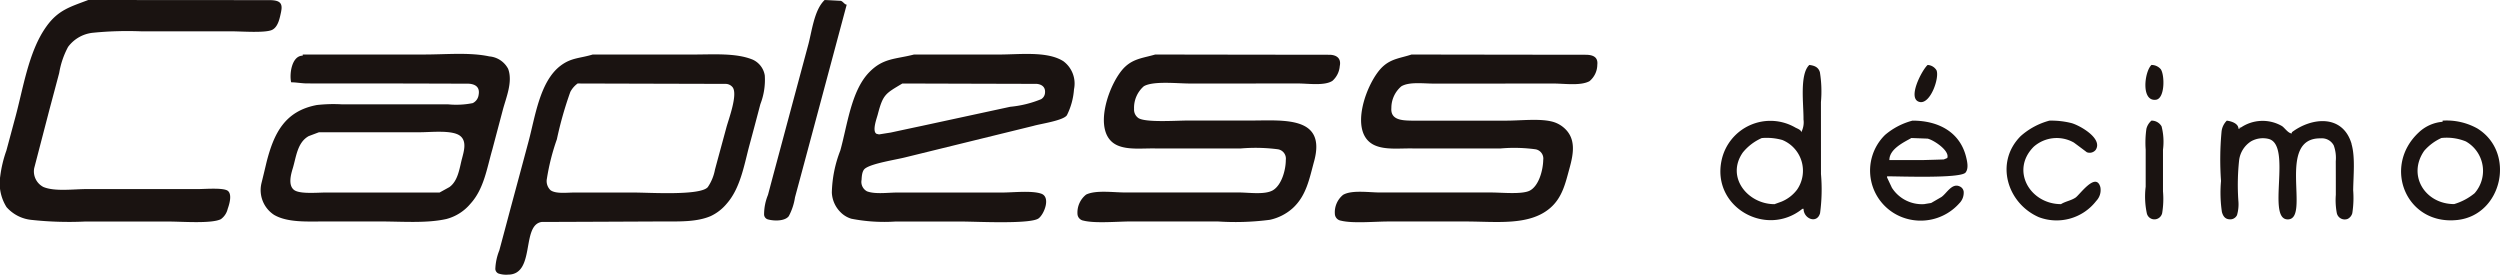 <svg xmlns="http://www.w3.org/2000/svg" xmlns:xlink="http://www.w3.org/1999/xlink" width="300.36" height="33" viewBox="0 0 300.36 33">
  <defs>
    <clipPath id="clip-path">
      <rect id="長方形_2632" data-name="長方形 2632" width="300.36" height="33" fill="none"/>
    </clipPath>
  </defs>
  <g id="capless_decimo" transform="translate(0 0)">
    <g id="グループ_3133" data-name="グループ 3133" transform="translate(0 0)" clip-path="url(#clip-path)">
      <path id="パス_909" data-name="パス 909" d="M33.778,1.368c.23-1.081-.283-1.324-1.31-1.353L10.6,0c-2.137.82-3.6,1.181-5.034,3.194C3.367,6.262,2.767,10.828,1.729,14.509Q1.251,16.3.768,18.088a14.681,14.681,0,0,0-.741,3.093,5.4,5.4,0,0,0,.757,3.7,4.593,4.593,0,0,0,2.993,1.537,41.628,41.628,0,0,0,6.4.2H20.348c1.5,0,5.108.277,6.19-.288a2.109,2.109,0,0,0,.817-1.231c.191-.528.556-1.716.03-2.16-.492-.416-2.747-.224-3.552-.224H10.457c-1.631,0-3.876.323-5.25-.253a2.108,2.108,0,0,1-1.1-2.249q.926-3.56,1.854-7.125.577-2.155,1.149-4.311A10.094,10.094,0,0,1,8.179,5.636a4.258,4.258,0,0,1,2.978-1.7A42.1,42.1,0,0,1,17,3.765H27.874c1.128,0,3.95.216,4.8-.167.762-.352.95-1.494,1.109-2.23" transform="translate(0 0)" fill="#1a1311"/>
      <path id="パス_910" data-name="パス 910" d="M70.795.1C70.154.064,69.512.03,68.871,0c-1.3,1.221-1.537,3.881-2.029,5.59q-1.95,7.253-3.895,14.5c-.3,1.11-.592,2.216-.887,3.327a6.2,6.2,0,0,0-.467,2.348.627.627,0,0,0,.478.6c.733.2,2.03.218,2.491-.4a6.981,6.981,0,0,0,.744-2.254q.572-2.113,1.137-4.221Q68.986,10.02,71.518.557c-.258,0-.437-.392-.723-.461" transform="translate(30.208 0)" fill="#1a1311"/>
      <path id="パス_911" data-name="パス 911" d="M50.73,6.14a2.812,2.812,0,0,0-2.264-1.494c-2.355-.508-5.208-.227-7.782-.227H26.052v.139c-1.324,0-1.619,2.208-1.392,3.2.631,0,1.249.136,1.951.136q5.3.009,10.588.006,4.393.011,8.775.025c.868.052,1.383.446,1.209,1.353a1.27,1.27,0,0,1-.707.981,10.058,10.058,0,0,1-3.005.142c-2.6.006-5.2.006-7.8.006H30.792a17.755,17.755,0,0,0-3.05.082c-3.847.727-5.157,3.4-6.04,6.878-.2.844-.4,1.683-.61,2.524a3.551,3.551,0,0,0,1.526,3.8c1.622.936,3.98.787,6.082.787q3.343.007,6.688,0c2.625,0,5.57.24,7.939-.3a5.618,5.618,0,0,0,2.881-1.838c1.611-1.766,1.966-4.23,2.617-6.483l1.255-4.737c.379-1.458,1.246-3.41.648-4.986M45.175,16.969c-.294,1.146-.465,2.637-1.5,3.379L42.495,21q-6.824,0-13.655,0c-1.026,0-3.2.219-3.858-.331-.7-.583-.347-1.854-.127-2.573.414-1.355.537-3.114,1.921-3.876.41-.152.818-.31,1.228-.461H40.128c1.349,0,3.928-.3,4.85.447.836.675.41,1.912.2,2.765" transform="translate(10.319 2.13)" fill="#1a1311"/>
      <path id="パス_912" data-name="パス 912" d="M72.3,6.922a2.52,2.52,0,0,0-1.471-1.914c-2-.811-4.686-.607-7.085-.607H51.624c-1.529.467-2.556.364-3.846,1.333-2.521,1.886-3.078,6.219-3.858,9.1q-1.1,4.116-2.212,8.225c-.429,1.626-.866,3.246-1.3,4.867a6.655,6.655,0,0,0-.483,2.237.635.635,0,0,0,.358.541,2.862,2.862,0,0,0,1.158.143c3.343,0,1.567-5.961,4.053-6.328q7.242-.025,14.487-.061c2.073,0,4.116.078,5.812-.641a5.58,5.58,0,0,0,1.935-1.5c1.59-1.8,2.069-4.494,2.664-6.784q.7-2.58,1.377-5.169A8.072,8.072,0,0,0,72.3,6.922m-4.619,6.266c-.453,1.677-.912,3.354-1.364,5.031a5.525,5.525,0,0,1-.866,2.115c-.893,1.049-7.015.65-8.814.65q-3.615,0-7.247,0c-.869,0-2.184.179-2.825-.276a1.5,1.5,0,0,1-.444-1.389,26.463,26.463,0,0,1,1.2-4.736A43.94,43.94,0,0,1,48.934,8.9a2.9,2.9,0,0,1,.879-1.018q8.917.025,17.827.048a1.094,1.094,0,0,1,.791.4c.662.863-.484,3.858-.748,4.85" transform="translate(19.585 2.149)" fill="#1a1311"/>
      <path id="パス_913" data-name="パス 913" d="M94.832,5.2c-1.936-1.206-5.195-.78-7.742-.78H76.919c-2.224.574-3.7.4-5.385,2.139-2.173,2.237-2.626,6.414-3.467,9.4a14.767,14.767,0,0,0-1.014,5.038,3.529,3.529,0,0,0,1.072,2.392,3.017,3.017,0,0,0,1.283.76,20.514,20.514,0,0,0,5.281.335h7.945c1.753,0,8.277.344,9.258-.379.69-.517,1.485-2.583.3-2.974C91.042,20.743,88.846,21,87.511,21q-6.2,0-12.4,0c-1.194-.021-2.814.247-3.84-.148a1.284,1.284,0,0,1-.648-1.37c.025-.459.063-1.108.434-1.377.85-.626,3.712-1.046,4.868-1.346q7.689-1.887,15.368-3.773c.815-.243,3.589-.629,4.005-1.282a8.2,8.2,0,0,0,.848-3.106,3.342,3.342,0,0,0-1.31-3.4M92.2,9.784a12.971,12.971,0,0,1-3.718.914L77.911,12.983q-1.887.4-3.773.808c-.473.075-.942.149-1.412.225-.1-.022-.192-.042-.289-.066-.59-.279.018-1.893.125-2.3C73.2,9.2,73.471,9.13,75.526,7.9q8.08.025,16.155.045c.6.064,1.04.38.985,1.051a.96.96,0,0,1-.464.786" transform="translate(32.888 2.132)" fill="#1a1311"/>
      <path id="パス_914" data-name="パス 914" d="M117.222,4.424q-10.52-.011-21.037-.03c-1.353.4-2.513.467-3.582,1.441-1.9,1.72-4.2,8.021-.972,9.467,1.276.571,2.984.349,4.554.376q5.16.007,10.312,0a20.907,20.907,0,0,1,4.421.1,1.137,1.137,0,0,1,.958,1.283c0,1.2-.5,3.023-1.558,3.646-.972.562-2.887.261-4.1.261H92.56c-1.424,0-3.516-.312-4.676.256a2.749,2.749,0,0,0-1.033,2.383.854.854,0,0,0,.715.744c1.407.356,4.086.1,5.693.1h10.452a31.886,31.886,0,0,0,6.256-.2,6.007,6.007,0,0,0,2.743-1.4c1.653-1.516,2-3.571,2.573-5.649,1.479-5.463-3.709-4.876-7.674-4.876h-7.523c-1.377,0-5,.261-5.9-.285a1.231,1.231,0,0,1-.541-1.106A3.435,3.435,0,0,1,94.82,8.205c1.134-.659,4.011-.326,5.542-.326q6.482,0,12.962-.006c1.246,0,3.211.306,4.154-.317a2.634,2.634,0,0,0,.879-1.763c.192-.9-.323-1.319-1.136-1.368" transform="translate(42.606 2.156)" fill="#1a1311"/>
      <path id="パス_915" data-name="パス 915" d="M137.979,4.424q-10.589-.011-21.174-.03c-1.3.432-2.4.487-3.442,1.441-1.912,1.742-4.268,8-.975,9.467,1.276.571,2.981.349,4.554.376q5.3.007,10.591,0a18.915,18.915,0,0,1,4.145.1,1.131,1.131,0,0,1,.95,1.283c-.021,1.216-.523,3.145-1.647,3.7-.944.458-3.36.21-4.563.21H113.041c-1.325,0-3.418-.328-4.458.283a2.7,2.7,0,0,0-.984,2.351.856.856,0,0,0,.724.75c1.407.356,4.083.1,5.693.1h9.336c3.625,0,7.59.543,10.1-1.611,1.476-1.266,1.845-3.007,2.334-4.788S136.625,14.4,135,13.1a3.467,3.467,0,0,0-1.365-.662c-1.5-.365-3.75-.1-5.406-.1q-5.708,0-11.424,0c-1.155-.021-2.544-.079-2.422-1.525a3.4,3.4,0,0,1,1.2-2.6c.948-.562,2.64-.326,3.871-.326q7.106,0,14.213-.006c1.4-.024,3.4.319,4.516-.283a2.586,2.586,0,0,0,.941-1.965c.1-.839-.388-1.143-1.142-1.2" transform="translate(52.782 2.156)" fill="#1a1311"/>
      <path id="パス_916" data-name="パス 916" d="M150.749,9.695a14.448,14.448,0,0,0-.125-3.585c-.183-.616-.656-.8-1.27-.875-1.191,1.115-.678,4.721-.7,6.547a2.543,2.543,0,0,1-.271,1.537c0-.288-.5-.45-.7-.559a5.994,5.994,0,0,0-8.867,3.911c-1.225,5.651,5.385,9.349,9.707,5.845h.139c0,1.2,1.613,1.85,1.982.526a21.306,21.306,0,0,0,.109-4.707Zm-2.874,10.529A4.46,4.46,0,0,1,146,21.661c-.273.1-.553.2-.829.3-3.221,0-5.87-3.249-3.808-6.21a6.1,6.1,0,0,1,2.276-1.732,6.917,6.917,0,0,1,2.468.23,3.994,3.994,0,0,1,1.765,5.98" transform="translate(68.026 2.569)" fill="#1a1311"/>
      <path id="パス_917" data-name="パス 917" d="M154.942,9.685c1.289.271,2.388-2.925,2.012-3.81a1.325,1.325,0,0,0-1.066-.639c-.665.577-2.535,4.111-.947,4.449" transform="translate(75.706 2.569)" fill="#1a1311"/>
      <path id="パス_918" data-name="パス 918" d="M173.653,5.235c-.844.789-1.28,4.412.535,4.181,1.1-.143,1.063-2.987.58-3.67a1.461,1.461,0,0,0-1.115-.511" transform="translate(84.833 2.569)" fill="#1a1311"/>
      <path id="パス_919" data-name="パス 919" d="M155.84,9.722a8.331,8.331,0,0,0-3.3,1.717,6,6,0,0,0,2.033,9.881,6.218,6.218,0,0,0,6.891-1.669,1.8,1.8,0,0,0,.52-1.407.794.794,0,0,0-.477-.617c-.935-.441-1.552.824-2.193,1.271l-1.24.72c-.279.045-.559.089-.835.137a4.28,4.28,0,0,1-3.879-1.969c-.189-.408-.388-.82-.581-1.237v-.137c1.54,0,8.835.282,9.432-.453.4-.505.192-1.359.052-1.921-.754-2.951-3.32-4.315-6.42-4.315m4.172,4.49c-.14.061-.282.118-.422.174-.784.028-1.573.048-2.355.07-1.4,0-2.786,0-4.181,0,0-1.327,1.738-2.135,2.646-2.646l1.936.073c.656.121,2.7,1.421,2.376,2.325" transform="translate(73.94 4.77)" fill="#1a1311"/>
      <path id="パス_920" data-name="パス 920" d="M170.022,18.968c-.522.358-1.228.458-1.747.787-3.741,0-6.1-4.08-3.275-6.9a4.173,4.173,0,0,1,4.815-.5q.787.579,1.558,1.163a.925.925,0,0,0,1.066-.279c.914-1.377-1.959-2.969-2.92-3.223a9.975,9.975,0,0,0-2.637-.292,8.481,8.481,0,0,0-3.445,1.85c-3.156,3.154-1.634,8.086,2.172,9.747a6.019,6.019,0,0,0,6.894-1.947A1.88,1.88,0,0,0,173,17.708c-.532-1.863-2.453.888-2.975,1.26" transform="translate(79.344 4.77)" fill="#1a1311"/>
      <path id="パス_921" data-name="パス 921" d="M174.885,10.429a1.375,1.375,0,0,0-1.222-.707,1.878,1.878,0,0,0-.611.993,11.84,11.84,0,0,0-.085,2.492v4.457a9.7,9.7,0,0,0,.14,3.206.932.932,0,0,0,.966.714.96.96,0,0,0,.873-.745,10.438,10.438,0,0,0,.1-2.616V13.207a7.413,7.413,0,0,0-.165-2.778" transform="translate(84.824 4.77)" fill="#1a1311"/>
      <path id="パス_922" data-name="パス 922" d="M194.737,12.522c-1.045-3.557-4.753-3.23-7.182-1.4v.137c-.437,0-.848-.662-1.182-.882a4.647,4.647,0,0,0-4.953.186h-.136V10.7h-.14c0-.651-.891-.915-1.4-.975a2.188,2.188,0,0,0-.626,1.268,36.194,36.194,0,0,0-.069,5.976,15.734,15.734,0,0,0,.107,3.728c.122.453.352.842.876.879a.9.9,0,0,0,.941-.508,4.674,4.674,0,0,0,.159-1.729,27.808,27.808,0,0,1,.092-4.859,3.154,3.154,0,0,1,1.432-2.269,2.891,2.891,0,0,1,2.076-.3c2.938.68-.3,9.811,2.388,9.677s-1.477-9.824,3.907-9.736a1.612,1.612,0,0,1,1.568.854,4.442,4.442,0,0,1,.241,1.9q.009,2.026.006,4.039a8.361,8.361,0,0,0,.119,2.188.972.972,0,0,0,1.325.687,1.088,1.088,0,0,0,.535-.675,11.921,11.921,0,0,0,.106-2.758c.025-1.762.259-3.99-.2-5.56" transform="translate(87.793 4.77)" fill="#1a1311"/>
      <path id="パス_923" data-name="パス 923" d="M202.647,10.637a7.58,7.58,0,0,0-4.127-.914v.139a4.705,4.705,0,0,0-2.886,1.3c-4.378,4.108-1.482,11.187,4.688,10.494,5.391-.611,7.037-8.173,2.325-11.021m-.285,7.814a6.99,6.99,0,0,1-2.452,1.3c-3.5,0-5.648-3.452-3.6-6.4a6.028,6.028,0,0,1,2.072-1.541,6.083,6.083,0,0,1,2.926.411,4.064,4.064,0,0,1,1.057,6.226" transform="translate(94.943 4.77)" fill="#1a1311"/>
    </g>
  </g>
</svg>
